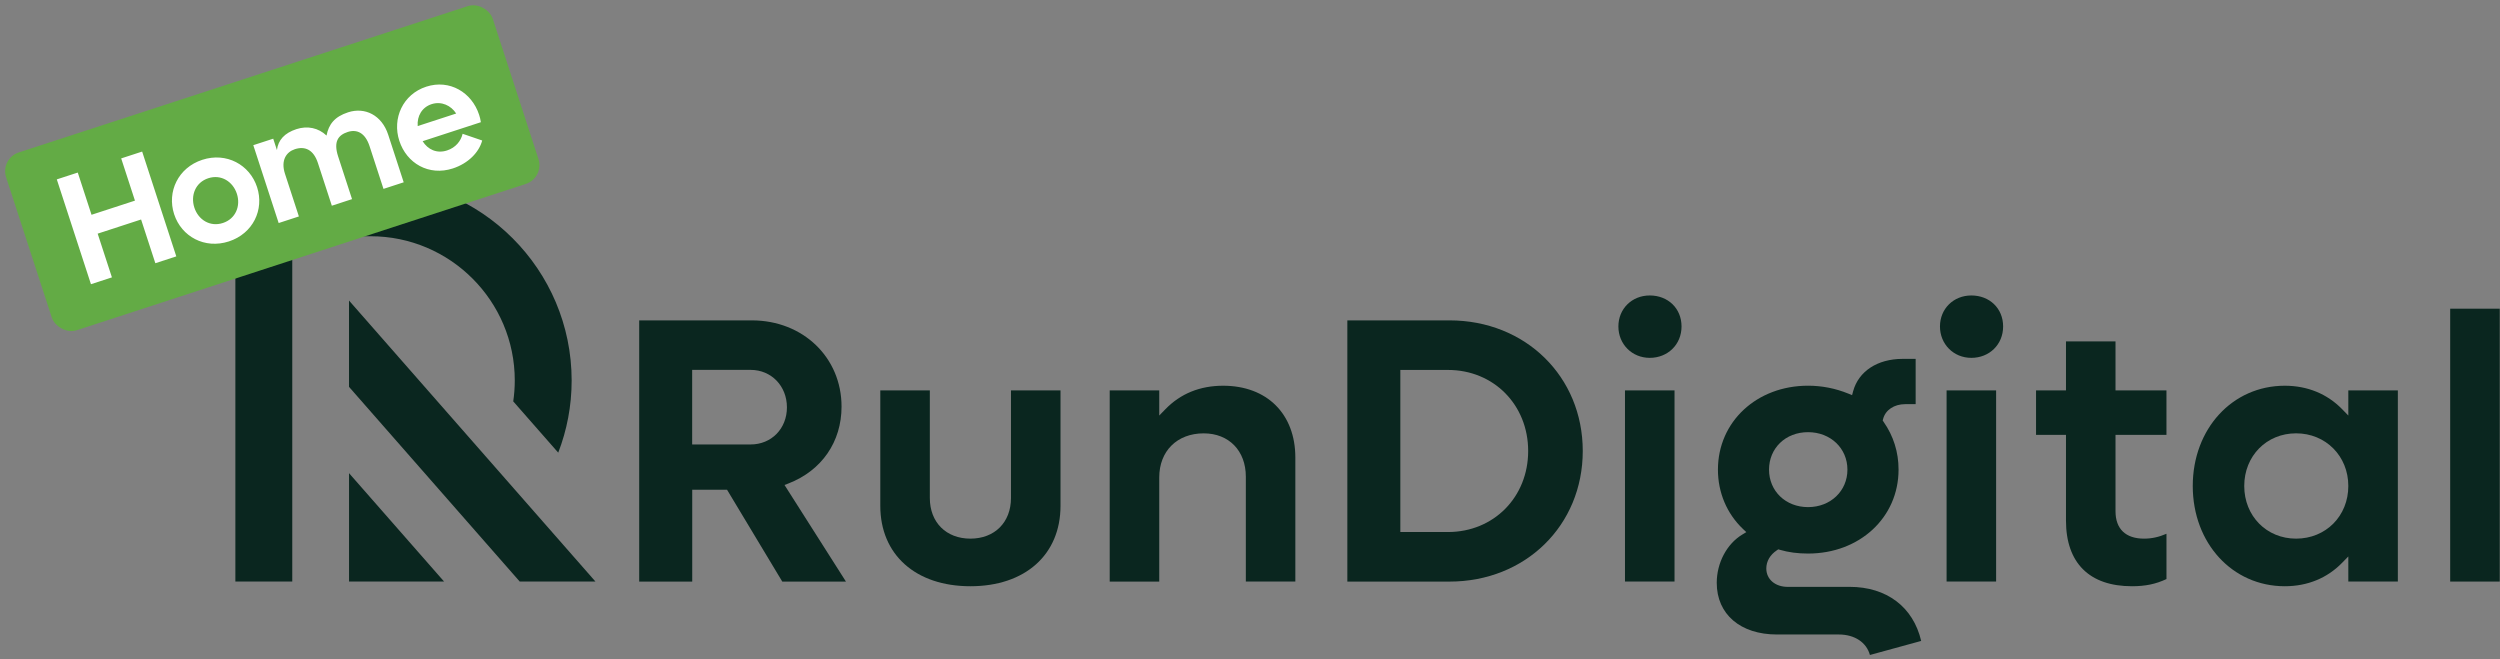 <svg width="254" height="67" viewBox="0 0 254 67" fill="none" xmlns="http://www.w3.org/2000/svg">
<rect x="0" y="0" width="254" height="67" fill="#808080" stroke="none"/>
<path d="M79.705 49.274L80.124 49.113C83.489 47.804 85.501 44.889 85.501 41.312C85.501 36.317 81.582 32.55 76.388 32.55H64.942V59.09H70.33V49.76H73.869L79.48 59.09H85.949L79.708 49.277L79.705 49.274ZM76.265 45.157H70.324V37.58H76.265C78.368 37.58 79.952 39.217 79.952 41.388C79.952 43.559 78.368 45.157 76.265 45.157Z" fill="#0A261F"/>
<path d="M98.59 59.562C93.028 59.562 89.438 56.354 89.438 51.391V39.663H94.471V50.601C94.471 53.068 96.128 54.726 98.593 54.726C101.058 54.726 102.715 53.068 102.715 50.601V39.663H107.748V51.391C107.748 56.354 104.155 59.562 98.596 59.562H98.59Z" fill="#0A261F"/>
<path d="M126.577 59.09V48.43C126.577 45.797 124.858 44.029 122.296 44.029C119.594 44.029 117.779 45.829 117.779 48.508V59.09H112.746V39.665H117.779V42.218L118.41 41.57C119.949 39.99 121.92 39.19 124.27 39.19C128.726 39.19 131.607 42.054 131.607 46.49V59.087H126.574L126.577 59.09Z" fill="#0A261F"/>
<path d="M147.267 32.55H136.89V59.09H147.267C154.985 59.09 160.808 53.385 160.808 45.821C160.808 38.257 154.985 32.55 147.267 32.55ZM147.109 54.054H142.274V37.586H147.109C151.755 37.586 155.262 41.127 155.262 45.821C155.262 50.515 151.757 54.054 147.109 54.054Z" fill="#0A261F"/>
<path d="M167.616 30.019C165.798 30.019 164.428 31.376 164.428 33.168C164.428 34.96 165.8 36.358 167.616 36.358C169.431 36.358 170.844 35.017 170.844 33.168C170.844 31.32 169.456 30.019 167.616 30.019ZM165.099 39.665V59.087H170.132V39.665H165.099Z" fill="#0A261F"/>
<path d="M187.924 59.627H181.643C180.356 59.627 179.457 58.856 179.457 57.757C179.457 57.026 179.838 56.37 180.531 55.908L180.673 55.812L180.84 55.862C181.715 56.118 182.653 56.241 183.7 56.241C188.942 56.241 192.893 52.576 192.893 47.715C192.893 45.945 192.385 44.314 191.378 42.865L191.282 42.726L191.324 42.562C191.563 41.651 192.447 41.062 193.575 41.062H194.63V36.462H193.298C190.755 36.462 188.832 37.72 188.279 39.746L188.172 40.146L187.788 39.99C186.477 39.458 185.102 39.187 183.697 39.187C178.479 39.187 174.542 42.852 174.542 47.713C174.542 50.037 175.442 52.173 177.075 53.732L177.424 54.065L177.01 54.315C175.439 55.266 174.421 57.19 174.421 59.219C174.421 62.403 176.819 64.464 180.531 64.464H186.813C188.435 64.464 189.633 65.267 189.984 66.546L195.192 65.119C194.386 61.672 191.69 59.624 187.919 59.624L187.924 59.627ZM183.697 43.908C185.98 43.908 187.699 45.544 187.699 47.715C187.699 49.887 185.98 51.523 183.697 51.523C181.415 51.523 179.733 49.887 179.733 47.715C179.733 45.544 181.401 43.908 183.697 43.908Z" fill="#0A261F"/>
<path d="M200.289 30.019C198.471 30.019 197.101 31.376 197.101 33.168C197.101 34.96 198.471 36.358 200.289 36.358C202.107 36.358 203.517 35.017 203.517 33.168C203.517 31.32 202.129 30.019 200.289 30.019ZM197.773 39.665V59.087H202.805V39.665H197.773Z" fill="#0A261F"/>
<path d="M216.607 59.562C212.283 59.562 209.904 57.195 209.904 52.893V44.185H206.861V39.665H209.904V34.684H214.936V39.665H220.112V44.185H214.936V51.945C214.936 53.737 215.965 54.726 217.834 54.726C218.602 54.726 219.341 54.567 220.114 54.231V58.832C219.024 59.345 217.96 59.562 216.61 59.562H216.607Z" fill="#0A261F"/>
<path d="M238.589 39.665V42.218L237.957 41.57C236.44 40.015 234.426 39.19 232.135 39.19C226.804 39.19 222.784 43.569 222.784 49.376C222.784 55.183 226.804 59.562 232.135 59.562C234.429 59.562 236.44 58.74 237.957 57.182L238.589 56.534V59.087H243.621V39.665H238.589ZM233.282 54.726C230.279 54.726 228.015 52.426 228.015 49.376C228.015 46.326 230.279 44.026 233.282 44.026C236.284 44.026 238.589 46.326 238.589 49.376C238.589 52.426 236.308 54.726 233.282 54.726Z" fill="#0A261F"/>
<path d="M253.972 31.363H248.939V59.087H253.972V31.363Z" fill="#0A261F"/>
<path d="M37.654 18.22H23.914V59.087H29.694V24.003H37.654C45.729 24.003 52.301 30.575 52.301 38.658C52.301 39.378 52.247 40.087 52.145 40.78L56.716 45.99C57.597 43.715 58.08 41.24 58.08 38.658C58.078 27.388 48.914 18.22 37.654 18.22Z" fill="#0A261F"/>
<path d="M45.12 59.087H35.462V48.073L45.12 59.087Z" fill="#0A261F"/>
<path d="M35.459 30.535V39.303L52.806 59.087H60.5L47.98 44.811L35.459 30.535Z" fill="#0A261F"/>
<rect y="16.109" width="52" height="19" rx="2" transform="rotate(-18.047 0 16.109)" fill="#63AB45"/>
<path d="M9.241 28.875L5.771 18.226L7.901 17.532L9.299 21.822L13.711 20.384L12.313 16.094L14.443 15.4L17.912 26.049L15.783 26.743L14.335 22.301L9.923 23.739L11.371 28.181L9.241 28.875ZM23.255 24.528C20.805 25.326 18.436 24.045 17.692 21.763C16.949 19.481 18.104 17.035 20.553 16.236C23.002 15.438 25.377 16.735 26.12 19.017C26.864 21.299 25.704 23.73 23.255 24.528ZM19.746 21.093C20.148 22.326 21.337 23.083 22.645 22.656C23.953 22.23 24.468 20.918 24.067 19.686C23.665 18.454 22.471 17.681 21.163 18.108C19.855 18.534 19.345 19.861 19.746 21.093ZM28.313 22.661L25.735 14.75L27.759 14.091L28.136 15.247C28.259 14.231 28.901 13.517 30.118 13.12C31.229 12.758 32.345 12.983 33.175 13.773C33.395 12.641 33.982 11.861 35.367 11.41C37.071 10.855 38.79 11.691 39.44 13.684L41.016 18.522L38.962 19.191L37.549 14.855C37.103 13.486 36.256 13.106 35.328 13.408C34.369 13.721 33.859 14.375 34.355 15.896L35.767 20.232L33.714 20.901L32.301 16.565C31.855 15.196 30.977 14.826 29.958 15.158C29.09 15.441 28.508 16.287 28.954 17.656L30.367 21.991L28.313 22.661ZM46.011 17.113C43.562 17.911 41.315 16.59 40.571 14.308C39.828 12.026 40.932 9.58 43.305 8.807C45.678 8.033 47.936 9.384 48.679 11.666C48.754 11.895 48.818 12.143 48.857 12.416L42.939 14.345C43.469 15.198 44.382 15.624 45.417 15.287C46.299 15 46.835 14.32 47.002 13.593L48.991 14.274C48.674 15.471 47.578 16.602 46.011 17.113ZM42.438 12.808L46.348 11.534C45.832 10.726 44.854 10.254 43.85 10.581C42.876 10.898 42.359 11.79 42.438 12.808Z" fill="white"/>
</svg>
